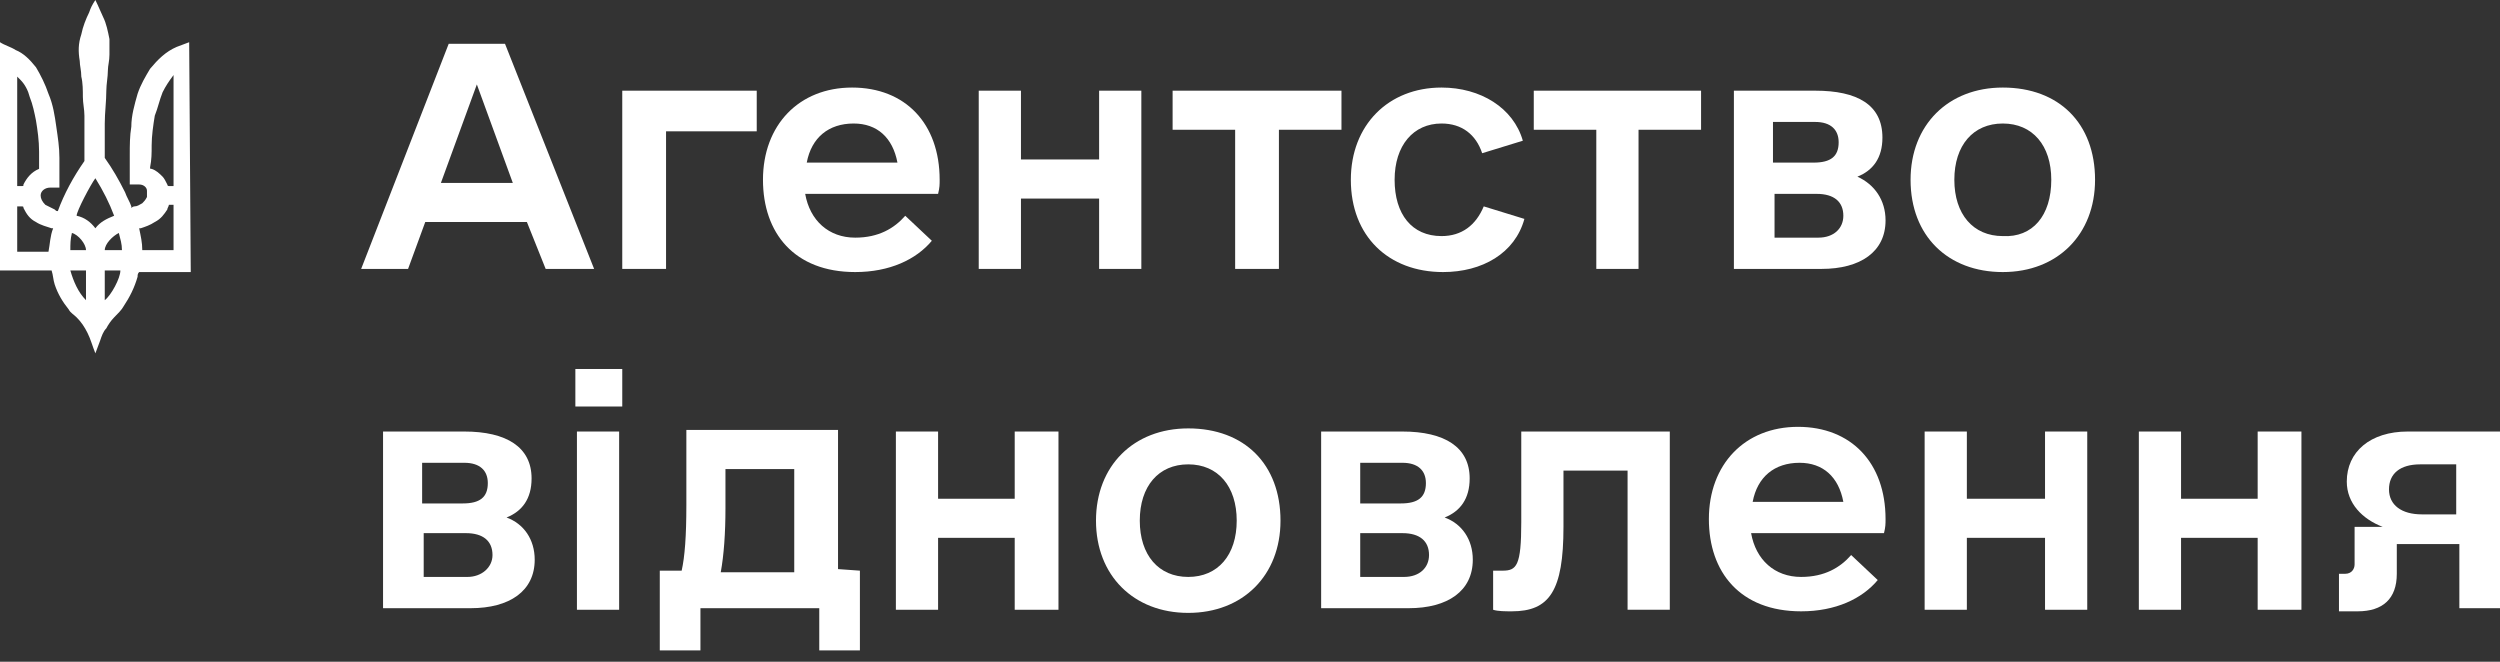 <svg width="136" height="36" viewBox="0 0 136 36" fill="none" xmlns="http://www.w3.org/2000/svg">
<rect x="0" y="0" width="136" height="36" fill="#333333" stroke="none"/>
<path d="M27.897 9.951L25.941 4.593L23.985 9.951H27.897ZM28.663 12.077H23.134L22.199 14.629H19.647L24.41 2.381H27.472L32.32 14.629H29.684L28.663 12.077Z" fill="white"/>
<path d="M41.166 7.144H36.233V14.629H33.851V4.933H41.166V7.144Z" fill="white"/>
<path d="M43.887 8.846H48.821C48.565 7.485 47.715 6.719 46.439 6.719C45.078 6.719 44.143 7.485 43.887 8.846ZM46.524 12.928C47.8 12.928 48.65 12.418 49.246 11.738L50.692 13.098C49.841 14.119 48.395 14.8 46.524 14.8C43.207 14.8 41.506 12.673 41.506 9.781C41.506 6.804 43.462 4.763 46.354 4.763C49.246 4.763 51.117 6.719 51.117 9.781C51.117 10.037 51.117 10.207 51.032 10.547H43.802C44.057 11.993 45.078 12.928 46.524 12.928Z" fill="white"/>
<path d="M62.089 4.933V14.629H59.792V10.802H55.54V14.629H53.243V4.933H55.54V8.675H59.792V4.933H62.089Z" fill="white"/>
<path d="M72.976 7.059H69.573V14.629H67.192V7.059H63.79V4.933H72.976V7.059Z" fill="white"/>
<path d="M73.486 9.781C73.486 6.804 75.527 4.763 78.419 4.763C80.545 4.763 82.332 5.869 82.842 7.655L80.63 8.335C80.29 7.315 79.525 6.719 78.419 6.719C76.888 6.719 75.867 7.91 75.867 9.781C75.867 11.652 76.803 12.843 78.419 12.843C79.525 12.843 80.29 12.248 80.716 11.227L82.927 11.908C82.416 13.779 80.63 14.8 78.504 14.8C75.527 14.8 73.486 12.843 73.486 9.781Z" fill="white"/>
<path d="M92.538 7.059H89.136V14.629H86.839V7.059H83.437V4.933H92.538V7.059Z" fill="white"/>
<path d="M100.278 11.737C100.278 10.972 99.767 10.547 98.832 10.547H96.535V12.928H98.917C99.767 12.928 100.278 12.418 100.278 11.737ZM96.45 8.846H98.662C99.597 8.846 100.023 8.505 100.023 7.74C100.023 7.059 99.597 6.634 98.747 6.634H96.45V8.846ZM102.574 11.992C102.574 13.694 101.213 14.629 99.087 14.629H94.324V4.933H98.747C101.043 4.933 102.404 5.699 102.404 7.485C102.404 8.59 101.894 9.271 101.043 9.611C101.979 10.036 102.574 10.887 102.574 11.992Z" fill="white"/>
<path d="M111.59 9.781C111.59 7.91 110.569 6.719 108.953 6.719C107.337 6.719 106.316 7.91 106.316 9.781C106.316 11.652 107.337 12.843 108.953 12.843C110.569 12.928 111.59 11.738 111.59 9.781ZM103.935 9.781C103.935 6.804 105.976 4.763 108.953 4.763C112.015 4.763 113.971 6.719 113.971 9.781C113.971 12.758 111.93 14.8 108.953 14.8C105.976 14.8 103.935 12.843 103.935 9.781Z" fill="white"/>
<path d="M26.792 30.194C26.792 29.428 26.281 29.003 25.346 29.003H23.049V31.385H25.431C26.196 31.385 26.792 30.874 26.792 30.194ZM22.964 27.387H25.176C26.111 27.387 26.537 27.047 26.537 26.281C26.537 25.601 26.111 25.176 25.261 25.176H22.964V27.387ZM29.088 30.449C29.088 32.15 27.727 33.086 25.601 33.086H20.838V23.475H25.261C27.557 23.475 28.918 24.325 28.918 26.026C28.918 27.132 28.408 27.812 27.557 28.152C28.493 28.493 29.088 29.343 29.088 30.449Z" fill="white"/>
<path d="M31.385 23.475H33.681V33.171H31.385V23.475ZM31.3 20.073H33.851V22.114H31.3V20.073Z" fill="white"/>
<path d="M43.207 31.13V25.516H39.465V27.642C39.465 29.003 39.38 30.194 39.209 31.13H43.207ZM46.779 31.044V35.382H44.568V33.086H38.104V35.382H35.892V31.044H37.083C37.253 30.279 37.338 29.173 37.338 27.472V23.39H45.589V30.959L46.779 31.044Z" fill="white"/>
<path d="M57.581 23.475V33.171H55.2V29.258H51.032V33.171H48.736V23.475H51.032V27.132H55.2V23.475H57.581Z" fill="white"/>
<path d="M67.277 28.323C67.277 26.452 66.256 25.261 64.64 25.261C63.024 25.261 62.004 26.452 62.004 28.323C62.004 30.194 63.024 31.385 64.64 31.385C66.256 31.385 67.277 30.194 67.277 28.323ZM59.622 28.323C59.622 25.346 61.664 23.305 64.64 23.305C67.702 23.305 69.659 25.261 69.659 28.323C69.659 31.3 67.617 33.341 64.64 33.341C61.664 33.341 59.622 31.3 59.622 28.323Z" fill="white"/>
<path d="M77.739 30.194C77.739 29.428 77.228 29.003 76.293 29.003H73.996V31.385H76.378C77.228 31.385 77.739 30.874 77.739 30.194ZM73.996 27.387H76.208C77.143 27.387 77.569 27.047 77.569 26.281C77.569 25.601 77.143 25.176 76.293 25.176H73.996V27.387ZM80.12 30.449C80.12 32.15 78.759 33.086 76.633 33.086H71.87V23.475H76.293C78.589 23.475 79.95 24.325 79.95 26.026C79.95 27.132 79.44 27.812 78.589 28.152C79.525 28.493 80.12 29.343 80.12 30.449Z" fill="white"/>
<path d="M90.837 33.171H88.54V25.601H85.053V28.663C85.053 32.15 84.288 33.256 82.246 33.256C81.906 33.256 81.481 33.256 81.226 33.171V31.044H81.736C82.502 31.044 82.757 30.789 82.757 28.408V23.475H90.837V33.171Z" fill="white"/>
<path d="M95.345 27.302H100.278C100.023 25.941 99.172 25.176 97.896 25.176C96.535 25.176 95.6 25.941 95.345 27.302ZM97.981 31.385C99.257 31.385 100.108 30.875 100.703 30.194L102.149 31.555C101.298 32.576 99.852 33.256 97.981 33.256C94.664 33.256 92.963 31.13 92.963 28.238C92.963 25.261 94.919 23.22 97.811 23.22C100.703 23.22 102.574 25.176 102.574 28.238C102.574 28.493 102.574 28.663 102.489 29.003H95.26C95.515 30.449 96.535 31.385 97.981 31.385Z" fill="white"/>
<path d="M113.546 23.475V33.171H111.25V29.258H106.997V33.171H104.7V23.475H106.997V27.132H111.25V23.475H113.546Z" fill="white"/>
<path d="M125.198 23.475V33.171H122.817V29.258H118.649V33.171H116.353V23.475H118.649V27.132H122.817V23.475H125.198Z" fill="white"/>
<path d="M130.982 23.475C128.941 23.475 127.665 24.58 127.665 26.196C127.665 27.387 128.515 28.238 129.621 28.663H128.09V30.704C128.09 30.959 127.92 31.214 127.58 31.214H127.24V33.256C127.58 33.256 127.835 33.256 128.26 33.256C129.621 33.256 130.386 32.575 130.386 31.214V29.598H133.789V33.086H136V23.475H130.982ZM133.618 27.982H131.747C130.642 27.982 129.961 27.472 129.961 26.622C129.961 25.771 130.557 25.261 131.662 25.261H133.618V27.982Z" fill="white"/>
<path d="M10.291 2.296C10.036 2.381 9.866 2.467 9.611 2.552C9.016 2.807 8.59 3.232 8.165 3.742C7.91 4.168 7.655 4.593 7.485 5.103C7.315 5.699 7.144 6.294 7.144 6.889C7.059 7.4 7.059 7.91 7.059 8.42C7.059 8.931 7.059 9.356 7.059 9.866C7.059 9.951 7.059 9.951 7.059 10.036H7.144C7.315 10.036 7.4 10.036 7.57 10.036C7.825 10.036 7.995 10.206 7.995 10.377C7.995 10.461 7.995 10.632 7.995 10.717C7.91 10.887 7.825 10.972 7.74 11.057C7.57 11.142 7.485 11.227 7.315 11.227C7.23 11.227 7.144 11.312 7.144 11.312V11.227C7.059 10.972 6.889 10.717 6.804 10.461C6.464 9.781 6.124 9.186 5.699 8.59V8.505C5.699 7.91 5.699 7.315 5.699 6.719C5.699 6.124 5.784 5.528 5.784 4.933C5.784 4.593 5.869 4.168 5.869 3.827C5.869 3.572 5.954 3.317 5.954 2.977C5.954 2.722 5.954 2.381 5.954 2.126C5.869 1.701 5.784 1.276 5.614 0.936C5.528 0.765 5.358 0.34 5.188 0C5.018 0.255 4.933 0.425 4.848 0.68C4.678 1.021 4.508 1.446 4.423 1.871C4.253 2.381 4.253 2.807 4.338 3.317C4.338 3.572 4.423 3.827 4.423 4.168C4.508 4.508 4.508 4.933 4.508 5.273C4.508 5.614 4.593 5.954 4.593 6.294C4.593 6.719 4.593 7.059 4.593 7.485C4.593 7.91 4.593 8.25 4.593 8.675V8.76C3.998 9.611 3.487 10.547 3.147 11.482C3.062 11.482 3.062 11.482 2.977 11.397C2.807 11.312 2.637 11.227 2.467 11.142C2.296 10.972 2.211 10.802 2.211 10.632C2.211 10.377 2.467 10.206 2.722 10.206C2.892 10.206 2.977 10.206 3.147 10.206C3.147 10.206 3.147 10.206 3.232 10.206C3.232 10.206 3.232 10.206 3.232 10.121C3.232 9.611 3.232 9.101 3.232 8.59C3.232 7.995 3.147 7.485 3.062 6.889C2.977 6.294 2.892 5.699 2.637 5.103C2.467 4.593 2.211 4.083 1.956 3.657C1.616 3.232 1.276 2.892 0.851 2.722C0.595 2.552 0.255 2.467 0 2.296V14.714H2.807C2.892 14.969 2.892 15.225 2.977 15.48C3.147 15.99 3.402 16.415 3.742 16.84C3.827 17.011 3.998 17.096 4.168 17.266C4.423 17.521 4.593 17.776 4.763 18.116C4.933 18.456 5.018 18.797 5.188 19.222C5.273 18.967 5.358 18.797 5.443 18.542C5.528 18.286 5.614 18.031 5.784 17.861C5.869 17.691 6.039 17.436 6.209 17.266C6.379 17.096 6.634 16.84 6.719 16.67C7.059 16.16 7.315 15.65 7.485 15.054C7.485 14.969 7.485 14.884 7.57 14.799H10.377L10.291 2.296C10.377 2.296 10.377 2.296 10.291 2.296ZM0.936 4.168C1.021 4.253 1.021 4.253 1.106 4.338C1.361 4.593 1.531 4.933 1.616 5.273C1.786 5.699 1.871 6.124 1.956 6.549C2.041 7.059 2.126 7.655 2.126 8.25C2.126 8.59 2.126 8.846 2.126 9.186C1.701 9.356 1.446 9.696 1.276 10.036C1.276 10.121 1.276 10.121 1.191 10.121C1.106 10.121 1.021 10.121 0.936 10.121V4.168ZM2.637 13.694H0.936V11.227H1.106C1.276 11.227 1.276 11.227 1.276 11.312C1.446 11.652 1.616 11.907 1.956 12.078C2.211 12.248 2.552 12.333 2.807 12.418H2.892C2.722 12.843 2.722 13.268 2.637 13.694ZM4.678 16.33C4.253 15.905 3.998 15.31 3.827 14.714H4.678V16.33ZM3.827 13.608C3.827 13.268 3.827 13.013 3.912 12.673C4.253 12.758 4.678 13.268 4.678 13.608H3.827ZM5.188 12.418C4.933 12.078 4.593 11.822 4.168 11.737C4.168 11.482 4.933 10.036 5.188 9.696C5.614 10.377 5.954 11.057 6.209 11.737C5.784 11.907 5.443 12.078 5.188 12.418ZM5.699 16.33V14.714H6.549C6.549 15.139 6.039 16.075 5.699 16.33ZM5.699 13.608C5.699 13.268 6.124 12.843 6.464 12.673C6.549 13.013 6.634 13.268 6.634 13.608H5.699ZM9.441 13.608H7.74C7.74 13.183 7.655 12.843 7.57 12.418H7.655C7.91 12.333 8.165 12.248 8.42 12.078C8.76 11.907 8.931 11.652 9.101 11.397C9.101 11.312 9.186 11.227 9.186 11.142C9.271 11.142 9.356 11.142 9.441 11.142V13.608ZM9.441 10.121H9.356C9.271 10.121 9.271 10.121 9.186 10.121C9.101 10.121 9.101 10.036 9.101 10.036C9.016 9.866 8.931 9.696 8.846 9.611C8.675 9.441 8.505 9.271 8.25 9.186C8.165 9.186 8.165 9.186 8.165 9.101C8.25 8.675 8.25 8.335 8.25 7.91C8.25 7.4 8.335 6.804 8.42 6.294C8.59 5.869 8.675 5.443 8.846 5.018C9.016 4.678 9.186 4.423 9.441 4.083V10.121Z" fill="white"/>
</svg>
